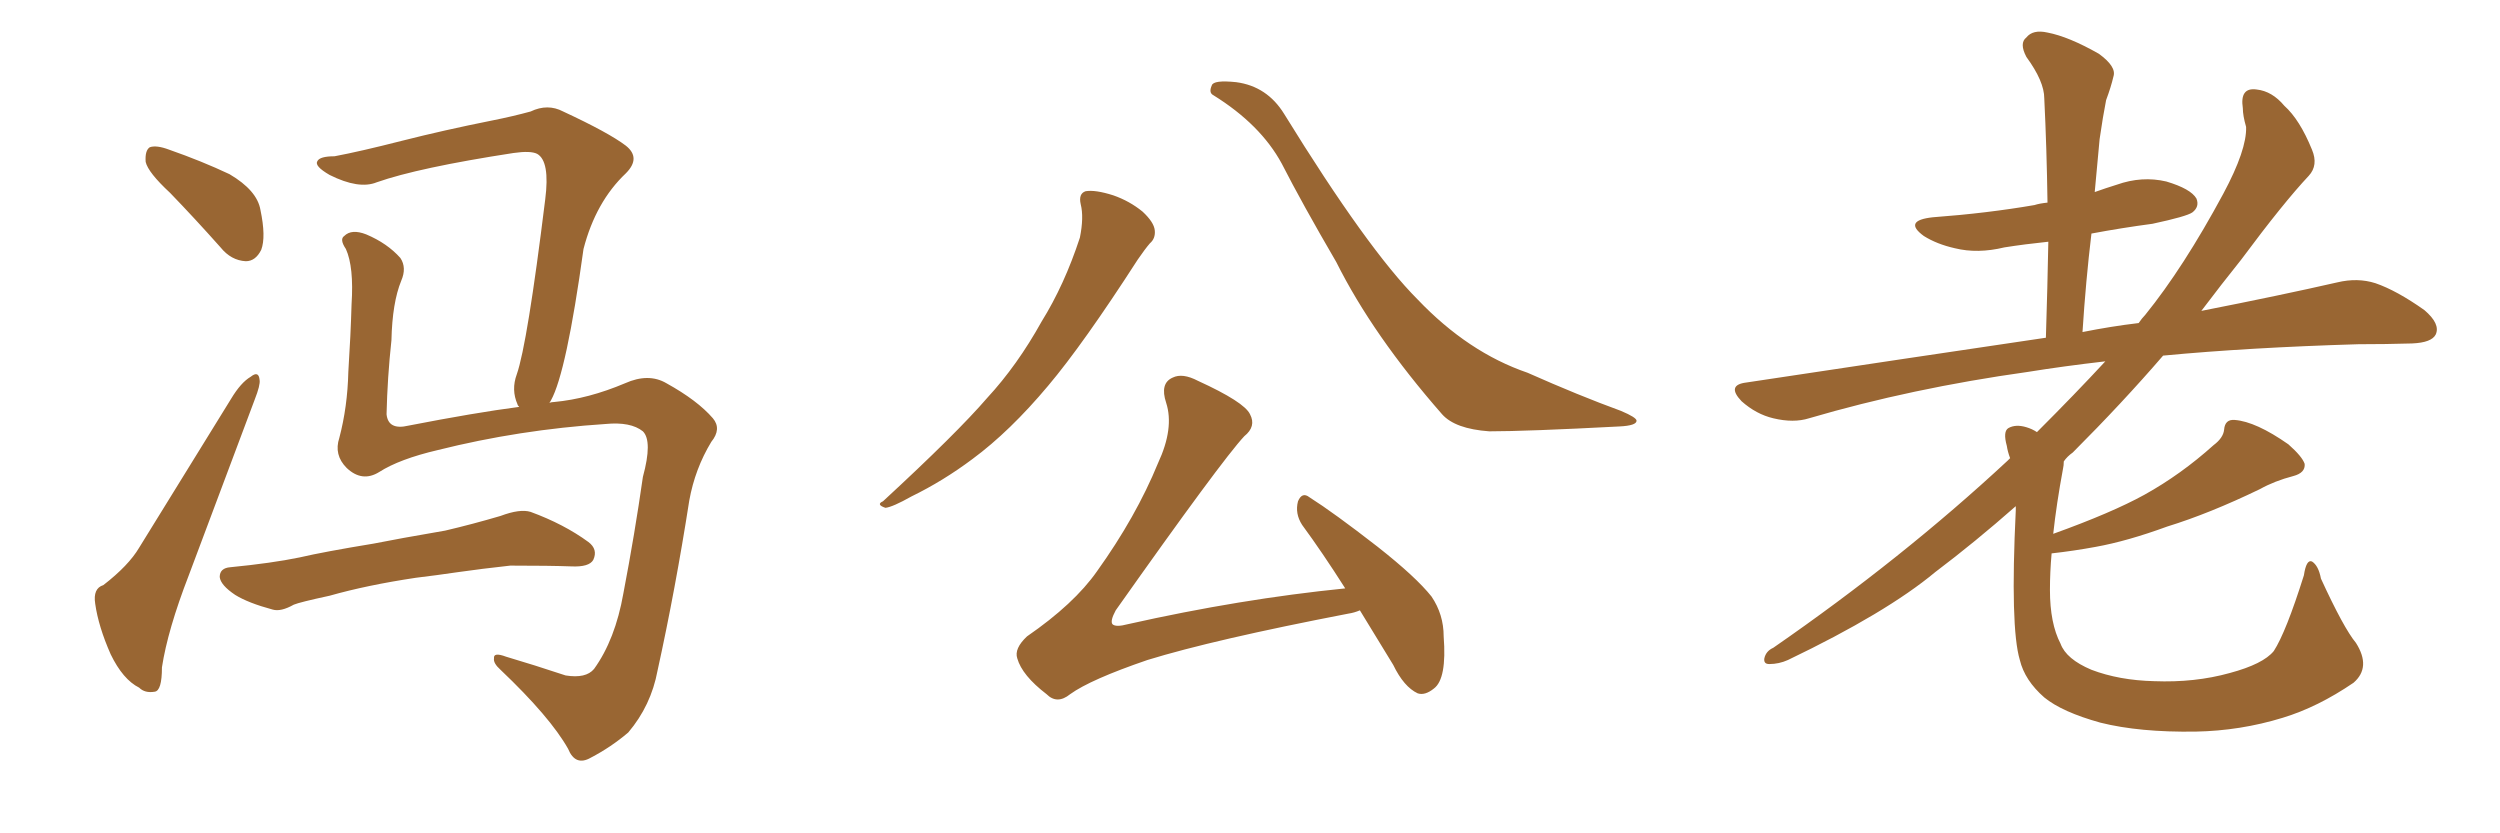 <svg xmlns="http://www.w3.org/2000/svg" xmlns:xlink="http://www.w3.org/1999/xlink" width="450" height="150"><path fill="#996633" padding="10" d="M30.62 34.72L30.62 34.72Q26.66 31.05 26.22 29.15L26.22 29.15Q26.07 27.10 26.95 26.51L26.95 26.51Q28.13 26.07 30.47 26.95L30.47 26.95Q36.33 29.00 41.31 31.35L41.31 31.35Q46.29 34.28 46.88 37.79L46.88 37.79Q47.90 42.63 47.02 44.97L47.02 44.97Q46.00 47.02 44.24 47.02L44.24 47.02Q41.60 46.88 39.70 44.53L39.70 44.53Q35.01 39.26 30.62 34.72ZM18.60 105.32L18.60 105.32Q23.14 101.81 25.05 98.58L25.05 98.58Q32.81 85.99 41.60 71.78L41.60 71.78Q43.36 68.85 45.12 67.82L45.12 67.82Q46.58 66.65 46.73 68.41L46.73 68.41Q46.88 69.29 45.85 71.92L45.85 71.92Q40.28 86.72 33.98 103.56L33.98 103.56Q30.18 113.38 29.15 120.12L29.15 120.12Q29.15 124.37 27.83 124.51L27.83 124.51Q26.07 124.80 25.05 123.78L25.05 123.78Q22.12 122.31 19.92 117.77L19.92 117.77Q17.72 112.79 17.14 108.69L17.14 108.69Q16.70 105.91 18.60 105.32ZM98.88 72.51L98.88 72.51Q99.32 72.36 99.76 72.36L99.76 72.36Q105.91 71.78 112.50 68.99L112.50 68.99Q116.75 67.09 119.97 68.99L119.97 68.99Q125.54 72.07 128.32 75.29L128.32 75.29Q129.93 77.20 128.03 79.54L128.03 79.54Q125.10 84.38 124.07 90.09L124.07 90.09Q121.58 106.05 118.36 120.70L118.36 120.70Q117.19 127.00 113.09 131.84L113.09 131.84Q110.01 134.47 106.35 136.38L106.35 136.38Q103.56 137.99 102.25 134.77L102.25 134.77Q99.02 129.05 90.09 120.56L90.09 120.56Q88.77 119.38 88.92 118.51L88.92 118.51Q88.77 117.33 91.11 118.21L91.11 118.21Q96.09 119.68 101.81 121.58L101.81 121.58Q105.47 122.17 106.93 120.41L106.93 120.41Q110.74 115.14 112.21 106.79L112.21 106.79Q114.26 96.09 115.72 85.84L115.72 85.84Q117.48 79.39 115.72 77.64L115.72 77.64Q113.53 75.88 108.98 76.32L108.98 76.32Q93.46 77.34 78.81 81.01L78.81 81.01Q71.92 82.62 68.26 84.96L68.26 84.96Q65.19 86.87 62.40 84.23L62.40 84.23Q60.06 81.88 61.08 78.81L61.08 78.81Q62.55 73.24 62.70 66.94L62.70 66.94Q63.13 60.21 63.28 54.79L63.28 54.79Q63.72 48.05 62.26 44.82L62.26 44.82Q61.08 43.07 61.96 42.48L61.96 42.48Q63.28 41.16 65.92 42.19L65.92 42.19Q69.73 43.80 72.07 46.44L72.07 46.44Q73.24 48.19 72.22 50.54L72.22 50.54Q70.61 54.49 70.46 61.23L70.46 61.23Q69.73 67.97 69.58 74.56L69.58 74.56Q69.87 77.49 73.54 76.61L73.54 76.61Q85.55 74.27 93.46 73.24L93.46 73.24Q93.16 72.95 93.16 72.80L93.16 72.80Q91.99 70.17 93.02 67.38L93.02 67.38Q94.92 61.96 98.14 35.89L98.14 35.89Q99.02 29.00 96.68 27.69L96.68 27.69Q95.51 27.10 92.43 27.54L92.43 27.54Q75.29 30.18 67.82 32.81L67.82 32.81Q64.60 34.13 59.33 31.49L59.33 31.49Q56.54 29.88 57.13 29.00L57.13 29.00Q57.57 28.13 60.21 28.13L60.21 28.13Q64.89 27.25 72.36 25.34L72.36 25.34Q79.83 23.44 88.62 21.68L88.62 21.68Q92.29 20.95 95.51 20.07L95.51 20.07Q98.58 18.60 101.37 20.07L101.37 20.07Q109.57 23.88 112.65 26.22L112.65 26.22Q115.43 28.42 112.65 31.20L112.65 31.20Q107.23 36.33 105.03 44.82L105.03 44.82Q101.95 67.09 99.17 72.07L99.17 72.07Q99.02 72.36 98.88 72.51ZM74.85 104.00L74.85 104.00L74.85 104.00Q66.06 105.32 59.33 107.23L59.33 107.23Q53.91 108.40 52.88 108.84L52.88 108.84Q50.54 110.16 49.07 109.72L49.07 109.72Q44.68 108.54 42.33 107.08L42.33 107.08Q39.70 105.32 39.55 103.86L39.55 103.86Q39.55 102.25 41.46 102.10L41.46 102.10Q48.93 101.37 53.91 100.34L53.91 100.34Q58.30 99.32 67.24 97.85L67.24 97.85Q71.63 96.97 80.13 95.51L80.13 95.51Q85.11 94.34 90.09 92.87L90.09 92.87Q93.60 91.55 95.51 92.14L95.51 92.14Q101.51 94.34 105.91 97.56L105.91 97.56Q107.67 98.88 106.79 100.78L106.79 100.78Q106.05 102.10 102.83 101.95L102.83 101.95Q99.02 101.81 91.85 101.81L91.85 101.81Q86.57 102.39 82.47 102.98L82.47 102.98Q78.52 103.56 74.85 104.00ZM194.53 36.77L194.53 36.77Q194.09 34.86 195.41 34.42L195.41 34.42Q197.17 34.13 200.39 35.16L200.39 35.16Q203.32 36.18 205.66 38.09L205.66 38.09Q207.71 39.99 207.86 41.46L207.86 41.46Q208.01 42.92 206.98 43.80L206.98 43.80Q206.10 44.82 204.79 46.73L204.79 46.73Q194.97 61.96 188.67 69.43L188.67 69.43Q181.79 77.64 175.05 82.62L175.05 82.62Q169.78 86.57 164.06 89.36L164.06 89.36Q160.69 91.26 159.38 91.41L159.38 91.41Q157.62 90.82 158.94 90.23L158.94 90.23Q172.27 77.93 177.69 71.63L177.69 71.63Q183.11 65.77 187.50 57.86L187.50 57.86Q191.60 51.27 194.38 42.77L194.38 42.77Q195.12 39.11 194.53 36.77ZM218.41 17.14L218.41 17.14Q217.53 16.70 218.12 15.38L218.12 15.38Q218.41 14.36 222.51 14.79L222.51 14.79Q228.08 15.53 231.15 20.51L231.15 20.51Q246.24 44.97 255.18 53.91L255.18 53.91Q264.26 63.43 274.95 67.09L274.95 67.09Q284.18 71.19 291.80 73.97L291.80 73.97Q294.58 75.15 294.58 75.73L294.58 75.73Q294.58 76.61 291.50 76.76L291.50 76.76Q274.80 77.64 268.07 77.64L268.07 77.64Q261.91 77.20 259.57 74.56L259.57 74.56Q247.12 60.35 240.53 47.17L240.53 47.17Q234.38 36.62 230.71 29.44L230.71 29.44Q226.90 22.41 218.41 17.14ZM244.78 109.86L244.78 109.86L244.78 109.86Q243.75 110.30 242.72 110.45L242.72 110.45Q218.41 115.14 206.54 118.80L206.54 118.80Q196.29 122.31 192.63 124.95L192.63 124.95Q190.28 126.86 188.38 124.95L188.38 124.95Q183.98 121.58 183.11 118.51L183.11 118.51Q182.52 116.75 184.86 114.55L184.86 114.55Q193.36 108.69 197.46 102.83L197.46 102.83Q204.49 93.02 208.45 83.35L208.45 83.35Q211.38 77.05 209.91 72.51L209.91 72.51Q208.74 68.99 211.08 67.97L211.08 67.97Q212.84 67.09 215.63 68.55L215.63 68.55Q223.97 72.36 225 74.56L225 74.56Q226.17 76.76 223.97 78.52L223.97 78.52Q219.87 82.91 200.83 109.86L200.83 109.86Q199.80 111.77 200.24 112.35L200.24 112.35Q200.83 112.94 203.03 112.35L203.03 112.35Q223.24 107.81 242.14 105.91L242.14 105.91Q238.04 99.46 234.38 94.48L234.38 94.48Q233.06 92.43 233.64 90.23L233.64 90.23Q234.38 88.48 235.69 89.50L235.69 89.50Q240.09 92.29 248.00 98.44L248.00 98.44Q254.88 103.86 257.67 107.37L257.67 107.37Q259.86 110.60 259.86 114.55L259.86 114.55Q260.45 122.17 258.11 123.93L258.11 123.93Q256.49 125.24 255.18 124.80L255.18 124.80Q252.69 123.63 250.78 119.68L250.78 119.68Q247.56 114.40 244.78 109.86ZM424.07 115.72L424.07 115.72L424.07 115.72Q426.86 120.12 423.63 122.90L423.63 122.90Q417.19 127.29 410.89 129.20L410.89 129.20Q403.27 131.54 395.21 131.69L395.21 131.69Q385.11 131.84 378.08 130.08L378.08 130.08Q371.19 128.17 367.97 125.54L367.97 125.54Q364.45 122.46 363.57 118.80L363.57 118.80Q361.82 112.94 362.84 91.85L362.84 91.85Q362.84 91.26 362.84 91.11L362.84 91.11Q355.52 97.56 348.34 102.98L348.34 102.98Q339.55 110.30 321.83 118.80L321.83 118.80Q320.21 119.53 318.46 119.53L318.46 119.53Q317.43 119.53 317.58 118.51L317.58 118.51Q317.87 117.19 319.19 116.60L319.19 116.60Q342.48 100.49 361.38 82.91L361.38 82.91Q361.67 82.62 361.82 82.47L361.82 82.47Q361.38 81.30 361.23 80.27L361.23 80.27Q360.50 77.64 361.52 77.05L361.52 77.05Q362.84 76.32 364.75 76.90L364.75 76.90Q365.77 77.20 366.65 77.78L366.65 77.78Q373.54 70.90 378.96 65.04L378.96 65.04Q371.34 65.92 365.04 66.94L365.04 66.94Q344.09 69.87 325.63 75.29L325.63 75.29Q322.85 76.17 319.19 75.29L319.19 75.29Q316.11 74.56 313.48 72.22L313.48 72.22Q310.69 69.29 314.36 68.85L314.36 68.85Q343.51 64.45 368.26 60.79L368.26 60.79Q368.55 51.56 368.70 43.51L368.70 43.51Q364.45 43.95 360.79 44.53L360.79 44.53Q355.96 45.70 351.86 44.68L351.86 44.68Q348.63 43.95 346.29 42.48L346.29 42.48Q342.48 39.70 347.90 39.11L347.90 39.11Q357.71 38.38 366.21 36.91L366.21 36.91Q367.09 36.62 368.55 36.47L368.55 36.47Q368.41 26.66 367.97 17.72L367.97 17.72Q367.97 14.65 364.75 10.25L364.75 10.25Q363.43 7.76 364.75 6.74L364.75 6.74Q365.92 5.27 368.55 5.86L368.55 5.86Q372.36 6.59 377.78 9.67L377.78 9.67Q381.01 12.01 380.42 13.77L380.42 13.77Q379.98 15.67 379.10 18.02L379.10 18.02Q378.52 20.95 377.93 25.05L377.93 25.05Q377.49 29.59 377.05 34.57L377.05 34.57Q379.10 33.84 381.01 33.25L381.01 33.25Q385.55 31.64 389.94 32.67L389.94 32.67Q394.34 33.98 395.36 35.74L395.36 35.74Q395.95 37.21 394.63 38.23L394.63 38.23Q393.60 38.96 387.45 40.28L387.45 40.28Q381.88 41.02 376.46 42.04L376.46 42.04Q375.44 50.54 374.85 59.77L374.85 59.77Q379.98 58.74 384.96 58.15L384.96 58.15Q385.55 57.28 386.13 56.69L386.13 56.69Q393.02 48.19 400.20 34.86L400.20 34.86Q404.44 26.95 404.30 22.85L404.30 22.85Q403.71 20.80 403.71 19.48L403.71 19.48Q403.13 15.67 406.20 16.11L406.20 16.11Q408.98 16.41 411.18 19.04L411.18 19.04Q413.96 21.53 416.16 26.95L416.16 26.95Q417.33 29.74 415.58 31.64L415.58 31.64Q411.04 36.47 403.42 46.73L403.42 46.73Q399.90 51.12 396.24 55.96L396.24 55.96Q410.45 53.17 420.70 50.83L420.70 50.83Q424.37 49.95 427.59 50.98L427.59 50.98Q431.40 52.29 436.38 55.81L436.38 55.81Q439.31 58.30 438.43 60.21L438.43 60.21Q437.70 61.67 434.18 61.82L434.18 61.82Q429.49 61.96 424.51 61.96L424.51 61.96Q404.74 62.55 389.36 64.01L389.36 64.01Q382.03 72.51 373.10 81.45L373.10 81.45Q372.07 82.18 371.48 83.06L371.48 83.06Q371.48 83.79 371.34 84.38L371.34 84.38Q370.17 90.67 369.58 96.09L369.58 96.09Q380.13 92.29 385.99 89.06L385.99 89.06Q392.58 85.40 398.44 80.13L398.44 80.13Q400.20 78.81 400.34 77.34L400.34 77.34Q400.49 75.44 402.25 75.59L402.25 75.59Q406.05 75.88 411.91 79.98L411.91 79.98Q414.40 82.18 414.84 83.50L414.84 83.50Q414.99 85.11 412.79 85.69L412.79 85.69Q409.42 86.57 406.79 88.04L406.79 88.04Q397.71 92.43 390.09 94.78L390.09 94.78Q382.91 97.41 377.20 98.44L377.20 98.44Q373.24 99.17 369.29 99.61L369.29 99.61Q368.99 102.98 368.99 106.20L368.99 106.20Q368.99 112.21 370.90 115.87L370.90 115.87Q371.92 118.65 376.46 120.56L376.46 120.56Q381.45 122.46 387.74 122.61L387.74 122.61Q395.07 122.90 401.37 121.14L401.37 121.14Q407.37 119.53 409.28 117.19L409.28 117.19Q411.47 113.82 414.70 103.56L414.70 103.56Q415.14 100.63 416.16 101.07L416.16 101.07Q417.33 101.81 417.77 104.15L417.77 104.15Q421.88 113.09 424.07 115.72Z"/></svg>